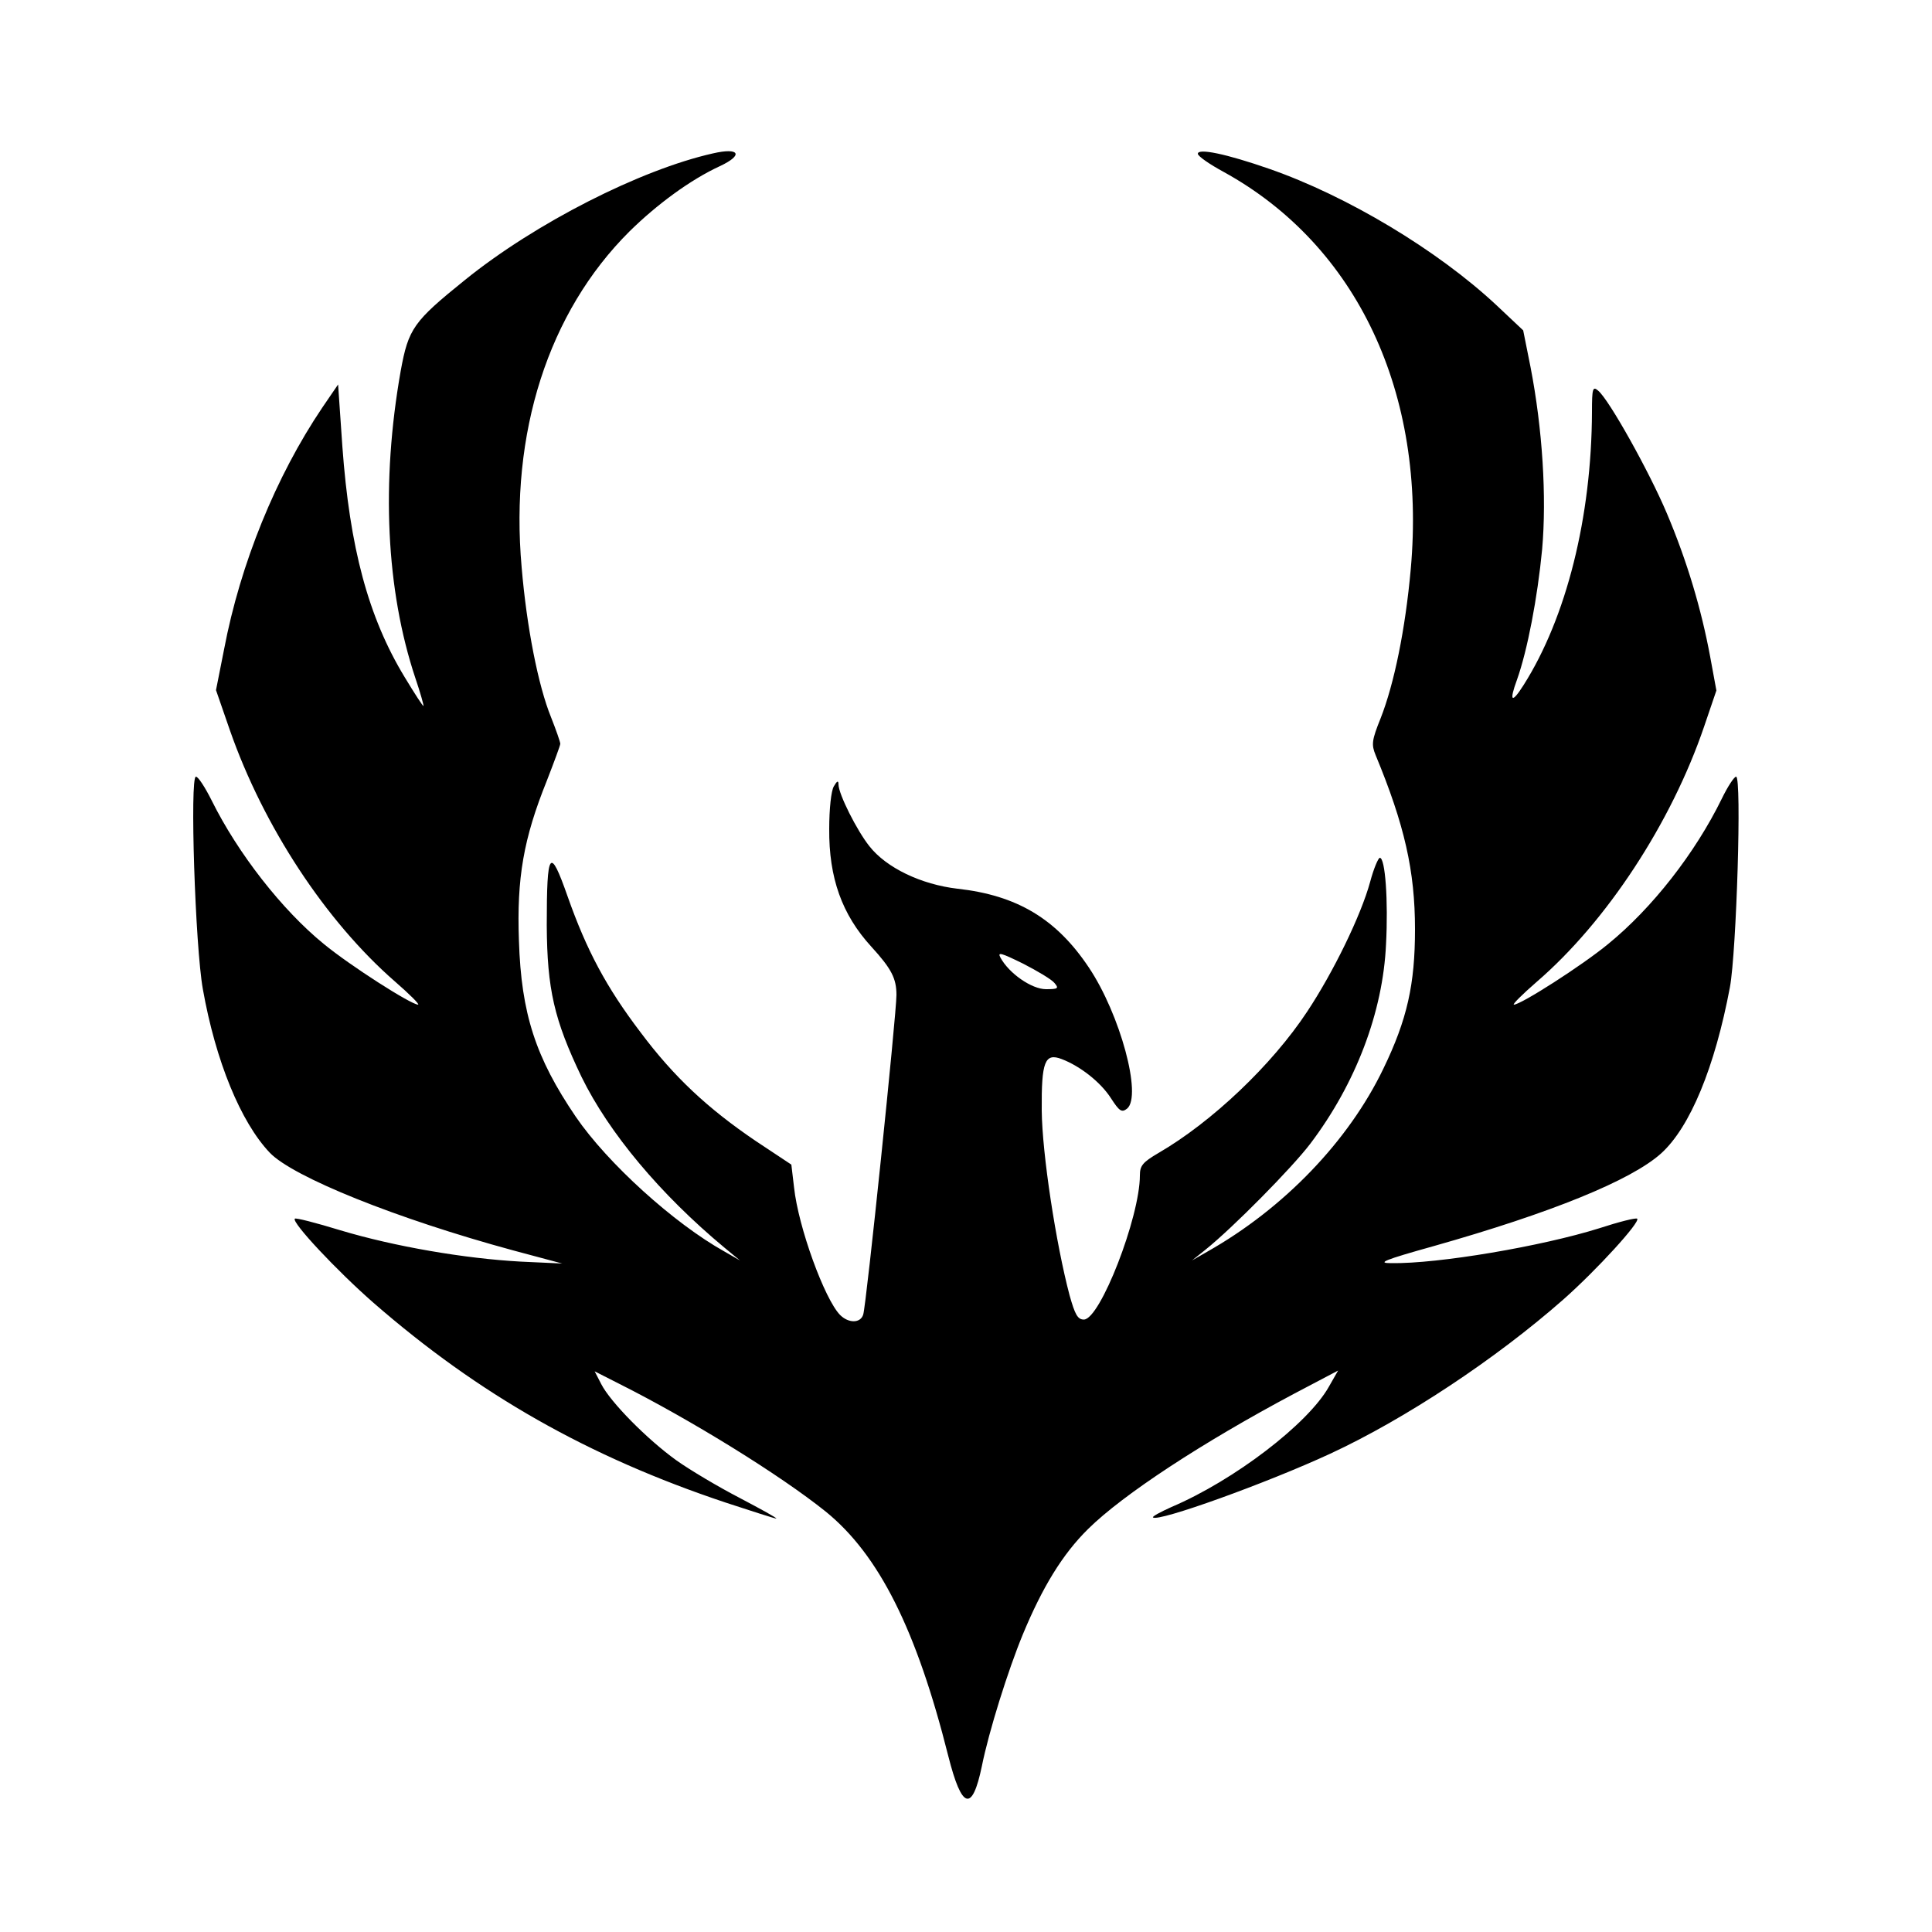 <?xml version="1.0" standalone="no"?>
<!DOCTYPE svg PUBLIC "-//W3C//DTD SVG 20010904//EN"
 "http://www.w3.org/TR/2001/REC-SVG-20010904/DTD/svg10.dtd">
<svg version="1.0" xmlns="http://www.w3.org/2000/svg"
 width="500pt" height="500pt" viewBox="0 0 500 500"
 preserveAspectRatio="xMidYMid meet">
<g transform="translate(0,500) scale(0.1,-0.1)"
fill="#000000" stroke="none">
<path d="M1845 4603 c-187 -42 -459 -180 -641 -327 -134 -108 -147 -126 -167
-236 -51 -288 -38 -567 38 -795 13 -38 22 -71 21 -72 -1 -2 -23 32 -49 75 -94
155 -142 335 -161 597 l-11 160 -41 -60 c-120 -178 -212 -404 -254 -625 l-21
-106 36 -104 c87 -249 248 -494 427 -650 38 -33 65 -60 60 -60 -18 0 -176 101
-244 157 -108 88 -222 234 -290 371 -17 34 -35 62 -41 62 -16 0 -2 -439 18
-550 33 -186 98 -344 173 -423 60 -63 328 -171 630 -253 l127 -34 -108 5
c-145 8 -326 39 -466 81 -62 19 -116 33 -118 30 -9 -9 109 -135 204 -218 271
-236 555 -398 912 -517 67 -22 126 -41 130 -41 3 1 -39 24 -94 53 -56 29 -130
73 -165 98 -75 54 -170 150 -194 197 l-17 33 63 -32 c187 -94 418 -237 535
-331 138 -112 235 -306 317 -632 35 -139 62 -147 87 -27 18 90 68 249 106 341
51 123 103 208 169 273 90 89 296 224 533 350 l114 60 -24 -42 c-54 -96 -245
-242 -407 -311 -29 -13 -51 -25 -48 -27 12 -13 295 89 459 165 194 90 428 245
603 399 87 77 200 201 191 209 -3 3 -47 -8 -99 -25 -147 -46 -415 -92 -538
-90 -37 0 -19 8 110 44 304 86 511 170 589 240 75 68 139 223 178 430 17 92
31 545 16 545 -5 0 -22 -26 -37 -57 -69 -141 -180 -283 -294 -376 -68 -56
-226 -157 -244 -157 -5 0 21 26 59 59 181 156 348 411 433 660 l32 94 -16 87
c-23 124 -60 248 -112 371 -46 109 -150 295 -178 318 -14 12 -16 6 -16 -55 -1
-272 -66 -532 -177 -707 -31 -49 -38 -43 -17 14 27 76 53 212 65 337 12 136 1
312 -30 472 l-19 95 -69 65 c-153 143 -387 283 -588 353 -112 39 -185 54 -185
39 0 -6 30 -27 67 -47 345 -190 525 -572 484 -1028 -14 -156 -43 -297 -78
-386 -23 -57 -24 -68 -13 -95 75 -181 102 -300 102 -451 0 -142 -20 -233 -82
-361 -90 -187 -257 -361 -455 -473 l-40 -23 35 28 c71 57 223 211 271 274 118
156 188 341 196 516 6 113 -2 224 -16 224 -4 0 -16 -28 -25 -62 -24 -88 -96
-235 -163 -336 -91 -138 -247 -286 -385 -366 -41 -24 -48 -33 -48 -58 0 -108
-103 -373 -145 -373 -16 0 -23 13 -37 63 -35 132 -71 366 -72 478 -1 127 8
150 52 133 47 -18 100 -59 127 -101 22 -34 28 -38 42 -27 39 33 -18 244 -99
365 -84 126 -186 187 -340 204 -94 11 -184 54 -228 110 -32 40 -80 135 -80
160 0 11 -4 9 -12 -5 -7 -11 -12 -59 -12 -110 -1 -127 33 -222 109 -305 52
-57 65 -82 65 -125 0 -50 -78 -803 -86 -827 -7 -23 -38 -23 -60 -1 -40 41
-108 227 -119 330 l-7 59 -92 61 c-124 84 -212 166 -298 281 -89 117 -140 213
-189 352 -46 131 -54 120 -54 -75 1 -165 19 -244 90 -392 71 -145 204 -304
370 -442 l40 -33 -40 23 c-131 73 -303 229 -385 349 -104 153 -141 267 -147
455 -6 163 12 265 72 414 19 49 35 92 35 96 0 5 -11 36 -24 69 -33 81 -63 233
-76 388 -31 348 69 660 279 869 71 70 158 134 234 169 62 29 51 49 -18 33z
m884 -2147 c12 -14 9 -16 -22 -16 -37 0 -96 41 -118 82 -8 15 2 12 59 -16 37
-19 74 -41 81 -50z"/>
</g>
</svg>
